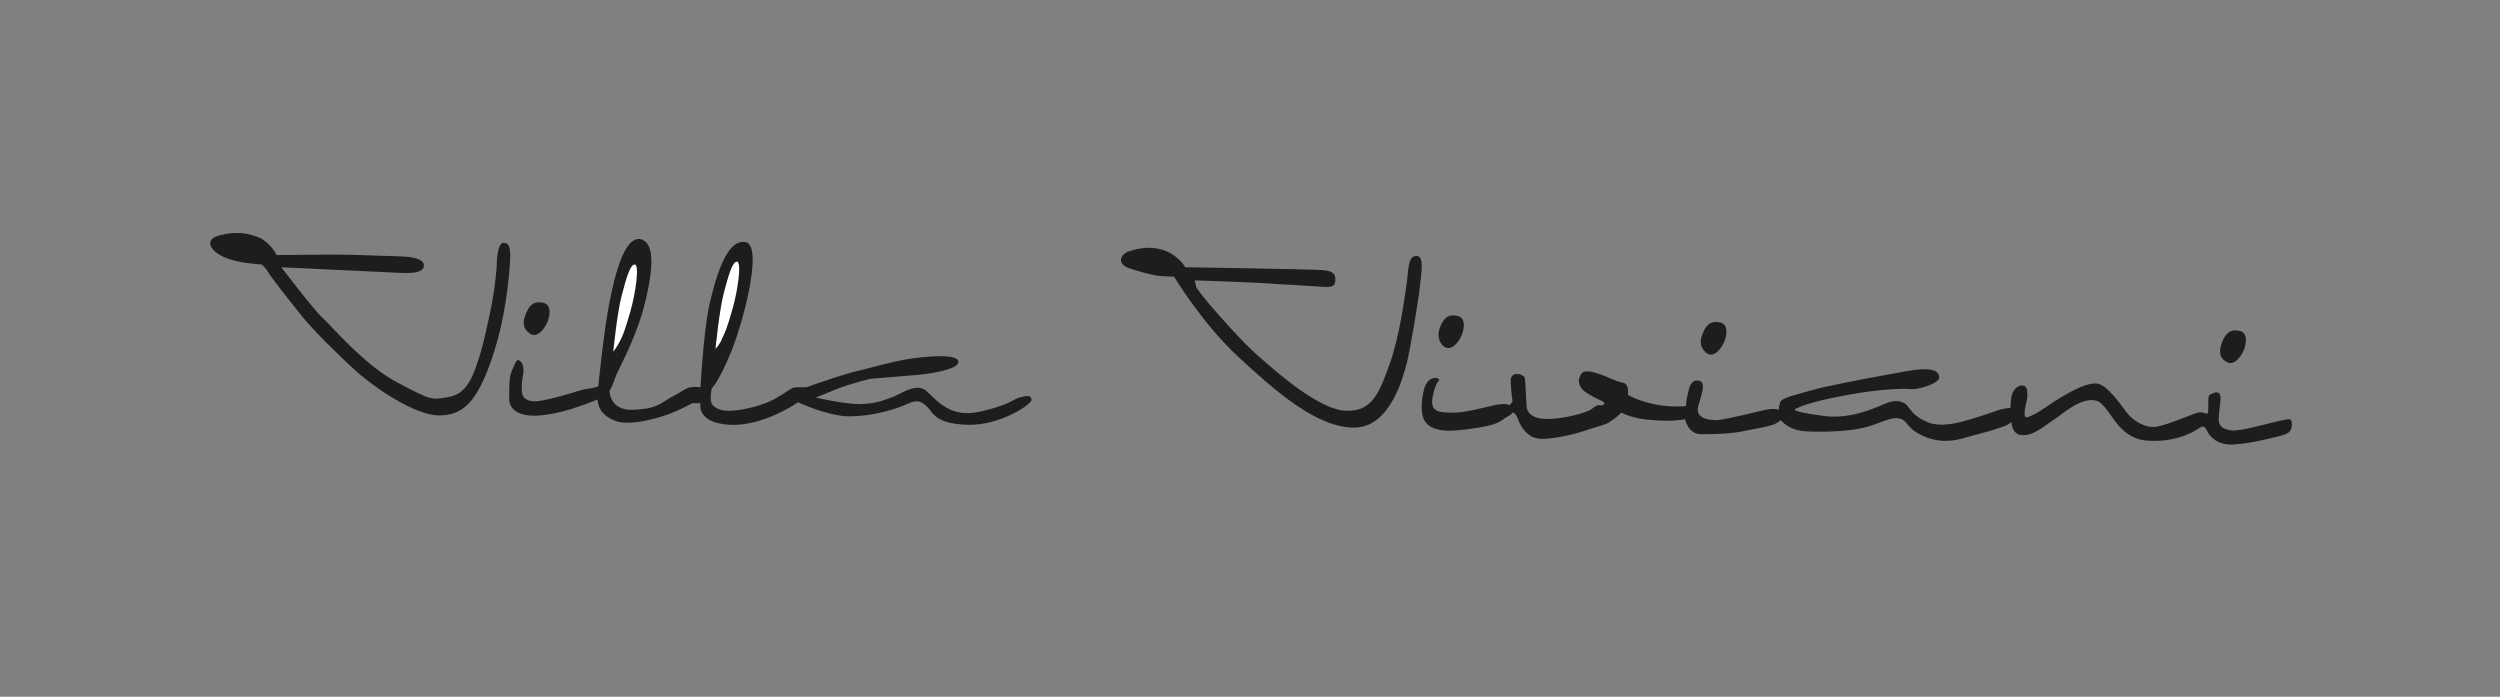 <?xml version="1.0" encoding="utf-8"?>
<!-- Generator: Adobe Illustrator 25.0.0, SVG Export Plug-In . SVG Version: 6.00 Build 0)  -->
<svg version="1.1" id="Livello_1" xmlns="http://www.w3.org/2000/svg" xmlns:xlink="http://www.w3.org/1999/xlink" x="0px" y="0px"
	 viewBox="0 0 266.6 74.3" style="enable-background:new 0 0 266.6 74.3;" xml:space="preserve">
<rect x="0" y="0" width="266.6" height="74.3" fill="#808080" stroke="none"/>
<style type="text/css">
	.st0{fill:#1D1D1B;}
	.st1{fill:#1D1D1B;stroke:#1D1D1B;stroke-width:0.265;stroke-miterlimit:10;}
	.st2{fill:#FFFFFF;}
</style>
<g>
	<path class="st0" d="M29.5,27.2c0,0,6.8-0.1,9,0c2.2,0.1,4.3,0.1,5.1,0.2c0.7,0.1,1.6,0.3,1.6,0.9c0,0.6-0.7,0.9-2.5,0.8
		C40.7,29,30,28.5,30,28.5s3.5,4.6,4.4,5.4c0.9,0.8,4.5,5.1,8,6.9c3.6,1.9,3.6,1.9,5.6,1.5c2-0.4,2.6-2.7,3.1-4.2
		c0.5-1.5,1.1-4.4,1.4-6c0.3-1.6,0.5-3.6,0.5-4.5c0.1-1,0.3-1.7,0.7-1.7c0.4,0,0.8,0.2,0.7,1.8c-0.1,1.6-0.4,6.1-2,10.7
		c-1.6,4.6-3.1,5.9-5.6,5.9c-2.5,0-6.8-2.9-8.8-4.7c-2-1.8-4.7-4.5-5.9-6c-1.2-1.5-3-3.8-3.4-4.4c-0.3-0.6-0.8-1-0.8-1
		s-2.4-0.1-3.8-0.7c-1.4-0.5-2.6-1.9-0.7-2.4c1.9-0.5,3.2-0.2,4.4,0.3C29,26.1,29.5,27.2,29.5,27.2z"/>
	<path class="st1" d="M56.5,35.4c0.6,0.5,1.2-0.1,1.6-0.8c0.4-0.7,0.7-2.1-0.3-2.2c-1-0.2-1.4,0.5-1.7,1.4
		C55.8,34.6,56.1,35.1,56.5,35.4z"/>
	<path class="st1" d="M154,36.8c0.6,0.5,1.2-0.1,1.6-0.8c0.4-0.7,0.7-2.1-0.3-2.2c-1-0.2-1.4,0.5-1.7,1.4
		C153.4,36,153.7,36.5,154,36.8z"/>
	<path class="st1" d="M182,37.5c0.6,0.5,1.2-0.1,1.6-0.8c0.4-0.7,0.7-2.1-0.3-2.2c-1-0.2-1.4,0.5-1.7,1.4
		C181.3,36.7,181.7,37.2,182,37.5z"/>
	<path class="st1" d="M237.4,38.4c0.6,0.5,1.2-0.1,1.6-0.8c0.4-0.7,0.7-2.1-0.3-2.2c-1-0.2-1.4,0.5-1.7,1.4
		C236.7,37.7,237,38.2,237.4,38.4z"/>
	<path class="st0" d="M54.6,39.5c-0.3,0.7-0.3,1.4-0.3,3c0,1.6,1.8,2.1,4.1,1.7c2.3-0.3,5.3-1.6,5.3-1.6s0.1,0.5,0.2,0.8
		c0.1,0.3,0.6,1.2,2.1,1.6c1.5,0.3,3.8-0.3,5.2-0.8c1.4-0.5,2.6-1.2,2.6-1.2h0.9c0,0-0.5,2.1,3.1,2.3c3.6,0.2,7.3-2.4,7.3-2.4
		s3.2,1.5,5.5,1.5c2.3,0,4.8-0.7,6.1-1.3c1.3-0.6,1.6-0.2,2.2,0.3c0.6,0.6,0.8,1.8,4.3,1.9c3.5,0.1,7-2.3,6.8-2.7
		c-0.1-0.5-0.5-0.4-1.3-0.2c-0.7,0.2-1.1,0.8-4.2,1.5c-3.1,0.7-4.5-1.1-5.6-2.1c-1-1-2.3-0.1-3.6,0.5c-1.4,0.5-1.8,0.7-3.5,0.8
		C90,43.1,87,42.4,87,42.4s0.7-0.3,2.2-0.9c1.5-0.6,3.6-1.1,3.6-1.1s2.5-0.2,4.8-0.4c2.3-0.2,4.6-0.7,4.6-1.4c0-0.7-1.9-0.7-3.9-0.5
		c-2.1,0.2-3.9,0.7-6.2,1.3c-2.3,0.5-6.1,1.9-6.1,1.9s-0.7,0-1.1,0c-0.5,0-1,0.5-1.7,0.9c-0.7,0.4-1.4,0.9-3.7,1.4
		c-2.4,0.5-3.1,0-3.5-0.4c-0.4-0.4-0.1-1.8-0.1-1.8s0.7-0.5,2.2-4.2c1.4-3.7,3.3-11.3,1.3-11.4c-2-0.2-3.1,3.9-3.8,6.9
		c-0.6,3-0.9,8.6-0.9,8.6s-0.5-0.1-1,0c-0.5,0-1,0.5-2.2,1.1c-1.2,0.7-1.5,1.2-4,1.3c-2.5,0.1-2.5-2-2.5-2s0.3-0.5,0.6-1.4
		c0.3-0.9,1.9-3.5,3-7.3c1-3.8,1.4-7.1-0.3-7.5c-1.7-0.3-2.7,3.7-3.3,6.7c-0.6,3-1.2,9-1.2,9s-0.5,0.2-1.4,0.3
		c-0.9,0.2-1.9,0.6-3.6,1c-1.7,0.4-2.2,0.4-2.8,0c-0.6-0.4-0.3-2-0.2-2.7c0.1-0.7-0.1-1.2-0.5-1.4C55.1,38.3,54.9,38.8,54.6,39.5z"
		/>
	<path class="st2" d="M66.1,36.4c0.3-0.6,0.5-1,1.1-3.1c0.6-2.1,1-5,0.5-5.1c-0.5,0-0.9,1.4-1.4,3.3c-0.5,1.9-0.9,6-0.9,6
		S65.8,37,66.1,36.4z"/>
	<path class="st2" d="M77,36.1c0.3-0.6,0.5-1,1.1-3.1c0.6-2.1,1-5,0.5-5.1c-0.5,0-0.9,1.4-1.4,3.3c-0.5,1.9-0.9,6-0.9,6
		S76.8,36.7,77,36.1z"/>
	<path class="st0" d="M127.4,29.9c0,0,6.7,0.2,8.9,0.4c2.2,0.1,4.7,0.3,5.2,0.3c0.5,0,0.9-0.1,0.9-0.7c0-0.5,0-1-1.4-1.1
		c-1.3-0.1-14.6-0.3-14.6-0.3s-0.6-1.1-2-1.7c-1.4-0.6-2.8-0.4-4,0c-1.1,0.4-1.2,1.4,0,1.8c1.2,0.4,2,0.6,3,0.8
		c1,0.1,1.8,0.1,1.8,0.1s3,5,6.9,8.6c3.9,3.6,8.3,7.5,12.3,7.5c4,0,5.3-5.8,5.6-6.8c0.3-1.1,1.2-6.3,1.4-8.1
		c0.2-1.8,0.5-3.5-0.4-3.4c-0.9,0-0.8,1.7-1,3c-0.2,1.3-0.7,5.4-1.8,8.5c-1.1,3.1-1.9,5.1-4.6,5c-2.7,0-7.1-3.8-8.8-5.3
		c-1.8-1.5-3.5-3.4-5-5.1c-1.5-1.7-1.9-2.3-2.2-2.7C127.5,30.3,127.4,29.9,127.4,29.9z"/>
	<path class="st0" d="M153.1,40.3c-0.4,0-0.8,0.2-1.1,0.8c-0.3,0.7-0.7,2.9,0,3.9c0.7,0.9,2,1,3.3,0.9c1.3-0.1,3.3-0.4,4.1-0.7
		c0.8-0.3,1-0.6,1.4-0.8s0.5-0.4,0.5-0.4s0.2-0.1,0.5,0.5c0.2,0.6,0.9,2.3,2.6,2.3c1.6,0,3.9-0.6,5-1c1.2-0.4,1.9-0.5,2.4-0.9
		c0.5-0.3,1.1-0.9,1.1-0.9s1.2,0.7,3.4,0.8c2.2,0.2,3.4-0.1,3.4-0.1s0.3,1.6,1.7,1.6c1.4,0,3.2,0,4.9-0.4c1.6-0.3,2.6-0.5,3-0.7
		c0.4-0.2,0.6-0.4,0.6-0.4s0.8,1.1,2.7,1.2c1.9,0.1,4.6,0,6.2-0.4c1.6-0.4,2.7-1.1,3.6-1c0.9,0.1,0.8,0.7,1.8,1.4
		c0.9,0.6,2.6,1.4,4.9,0.8c2.2-0.6,3.4-0.9,4.2-1.2c0.8-0.2,1.2-0.6,1.2-0.6s0,1.4,1.2,1.4c1.2,0.1,2.6-1.2,3.4-1.7
		c0.8-0.5,2.7-2.3,4.3-2c1.6,0.2,2.1,4.1,5.7,4.3c3.6,0.2,5.4-1.4,5.7-1.5c0.3-0.1,0.5,0.3,0.7,0.7c0.2,0.3,0.9,1.3,2.7,1.2
		c1.8-0.1,4.1-0.7,4.9-0.9c0.8-0.2,1.3-0.4,1.3-1.2c0-0.7-0.1-0.7-1.4-0.4c-1.3,0.3-4.1,1.1-5,1c-1-0.1-1.4-0.5-1.4-1.2
		c0-0.7,0.2-1.7,0.2-2.2c0-0.5-0.2-0.8-0.7-0.6c-0.5,0.2-0.6,0.2-0.6,0.8c0,0.7,0,1.3-0.1,1.4c-0.1,0.1-0.4-0.2-1-0.1
		c-0.5,0.1-3.2,1.3-4.4,1.5c-1.2,0.2-2.5-0.6-3.2-1.5c-0.7-0.9-2.1-3-3.2-3.1c-1-0.1-2.5,0.7-3.7,1.4c-1.2,0.7-2.5,1.7-3,1.9
		c-0.5,0.2-1,0.6-1-0.1c0-0.7,0.3-1.3,0.3-2c0-0.6-0.1-1-0.6-1c-0.5,0-1,0.6-1.1,1.2c-0.1,0.7-0.1,1.2-0.1,1.2s-0.4,0-1.2,0.2
		c-0.8,0.3-2.9,1-4.1,1.3c-1.2,0.3-2.7,0.5-3.8-0.1c-1.1-0.5-1.4-1-1.8-1.5c-0.4-0.6-1.3-0.9-2.6-0.3c-1.4,0.6-3.9,1.7-6.8,1.2
		c-2.9-0.4-3-0.6-2.4-0.8c0.6-0.3,2.1-0.8,5.4-1.4c3.3-0.6,5.8-0.7,6.8-0.6c1,0,3-0.7,2.9-1.3c-0.1-0.7-0.8-1.1-3.6-0.6
		c-2.8,0.5-6,1.1-7.8,1.5c-1.7,0.3-3.1,0.8-4.3,1.1c-1.2,0.4-1.3,0.6-1.3,0.9c-0.1,0.2-0.1,0.6-0.1,0.6s-0.4-0.2-1.4,0
		c-1,0.2-4,1-5.2,1.1c-1.2,0-2.3-0.3-2-1.5c0.3-1.1,0.9-2.5,0.1-2.7c-0.9-0.2-1.1,0.8-1.2,1.4c-0.2,0.6-0.2,1.3-0.2,1.3
		s-1.5,0.2-3.4-0.2c-1.9-0.4-2.8-1-2.8-1s0.2-1.2-0.6-1.3c-0.9-0.2-1.7-0.7-2.7-1c-1-0.3-1.6-0.3-1.8,0.3c-0.3,0.5-0.1,1.3,0.7,1.8
		c0.8,0.5,1.7,0.9,1.7,0.9s0.2,0.1,0.2,0.2c0,0.1-0.2,0.3-0.6,0.2c-0.3,0-0.7,0.4-0.9,0.5c-0.3,0.2-1.8,0.7-3.4,0.9
		c-1.6,0.2-3.2,0.1-3.4-1.2c-0.1-1.3-0.1-2.7-0.2-3.1c-0.1-0.4-1.4-0.8-1.5,0.2c0,1,0.2,2.3,0.2,2.3s-0.3,0.5-0.4,0.4
		c-0.1-0.1-0.5-0.2-1.5,0c-1,0.2-3.3,0.9-4.8,0.8c-1.5,0-2.1-0.3-1.8-1.8c0.3-1.4,0.6-1.5,0.7-1.7C153.7,40.7,153.4,40.3,153.1,40.3
		z"/>
</g>
</svg>
